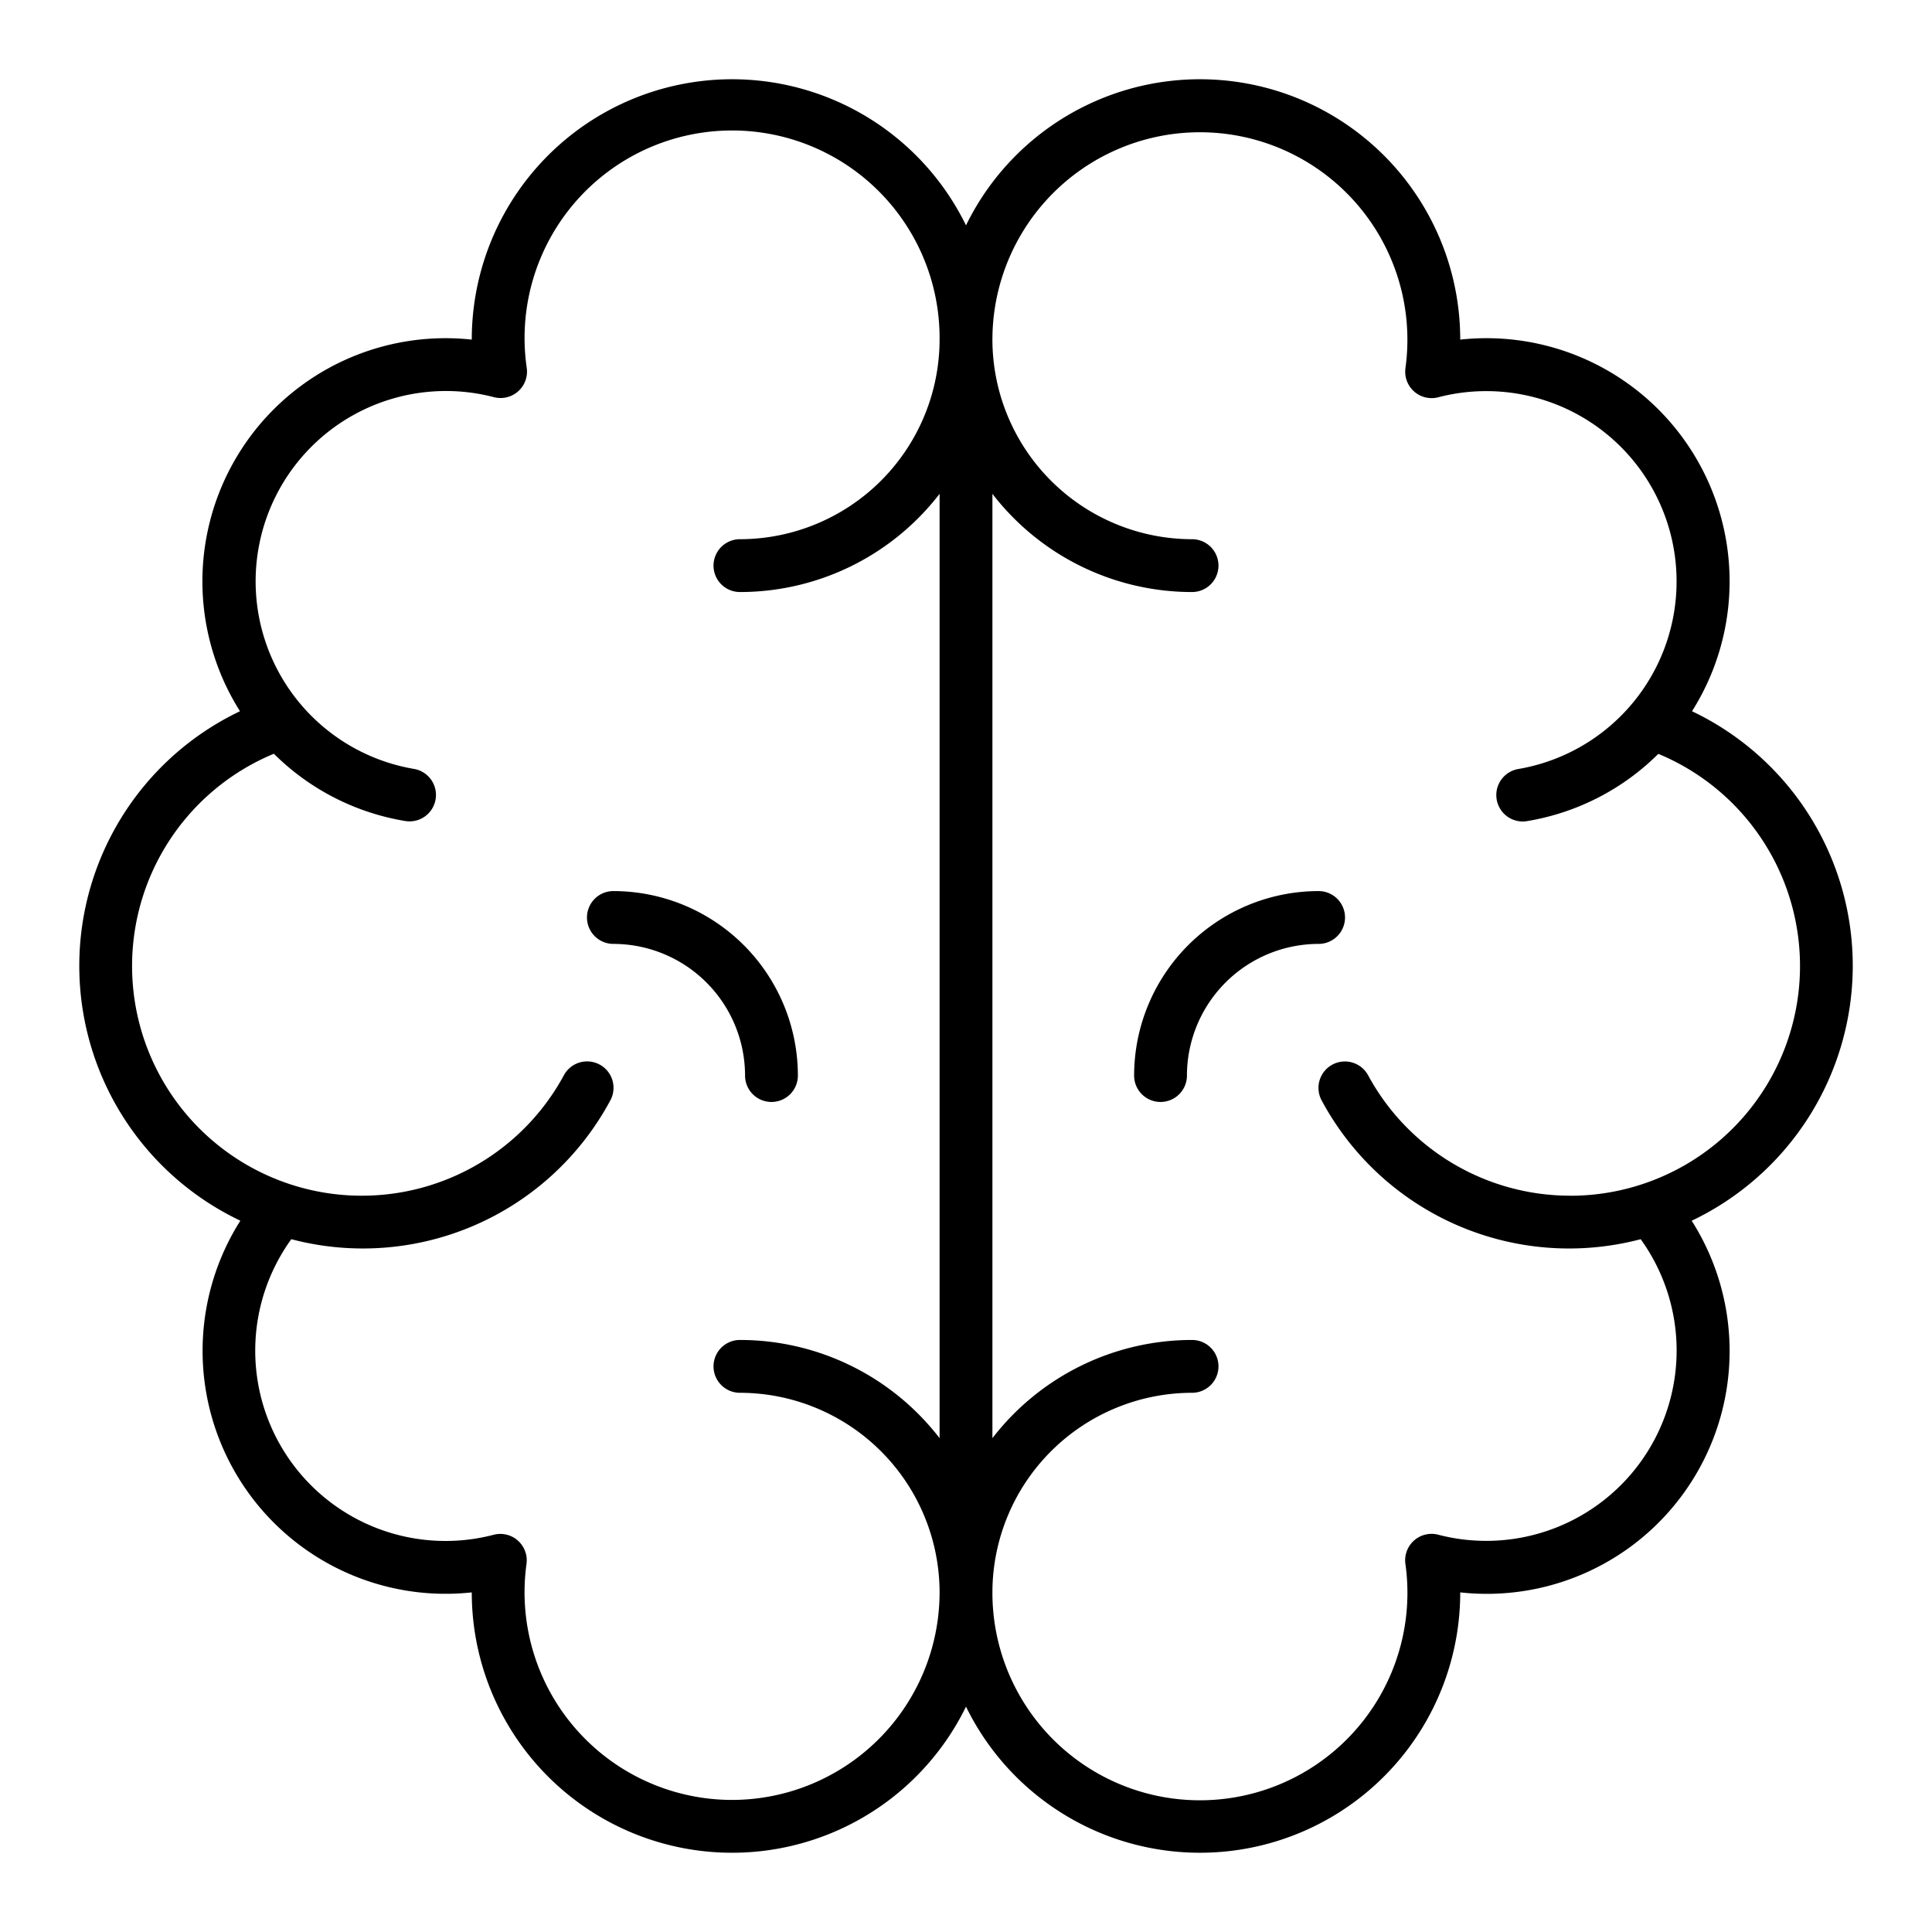 <svg height="512" viewBox="0 0 128 128" width="512" xmlns="http://www.w3.org/2000/svg" fill="currentColor">
  <g>
    <path d="m122.75 64a18.673 18.673 0 0 0 -10.65-16.879 16.11 16.11 0 0 0 -15.356-24.621 17.246 17.246 0 0 0 -32.744-7.569 17.246 17.246 0 0 0 -32.744 7.569 16.111 16.111 0 0 0 -15.356 24.621 18.69 18.69 0 0 0 .024 33.753 16.1 16.1 0 0 0 15.332 24.626v.006a17.246 17.246 0 0 0 32.744 7.563 17.246 17.246 0 0 0 32.744-7.569 16.087 16.087 0 0 0 15.335-24.623 18.724 18.724 0 0 0 10.671-16.877zm-74.25 55.25a13.756 13.756 0 0 1 -13.618-15.635 1.75 1.75 0 0 0 -2.176-1.932 12.607 12.607 0 0 1 -13.406-19.583 18.6 18.6 0 0 0 21.118-9.163 1.75 1.75 0 1 0 -3.073-1.674 15.22 15.22 0 1 1 -19.2-21.325 16.041 16.041 0 0 0 8.7 4.456 1.75 1.75 0 0 0 .578-3.452 12.608 12.608 0 1 1 5.3-24.629 1.75 1.75 0 0 0 2.176-1.932 13.748 13.748 0 1 1 27.351-1.881 13.242 13.242 0 0 1 -13.227 13.224 1.75 1.75 0 0 0 0 3.5 16.7 16.7 0 0 0 13.227-6.506v62.564a16.7 16.7 0 0 0 -13.227-6.506 1.75 1.75 0 0 0 0 3.5 13.242 13.242 0 0 1 13.227 13.224 13.763 13.763 0 0 1 -13.75 13.75zm55.529-40.032a15.225 15.225 0 0 1 -13.374-7.951 1.75 1.75 0 1 0 -3.073 1.674 18.6 18.6 0 0 0 21.118 9.159 12.612 12.612 0 0 1 -13.412 19.579 1.75 1.75 0 0 0 -2.176 1.932 13.748 13.748 0 1 1 -27.362 1.889 13.242 13.242 0 0 1 13.227-13.224 1.75 1.75 0 0 0 0-3.5 16.7 16.7 0 0 0 -13.227 6.506v-62.564a16.7 16.7 0 0 0 13.227 6.506 1.75 1.75 0 0 0 0-3.5 13.242 13.242 0 0 1 -13.227-13.224 13.747 13.747 0 1 1 27.365 1.888 1.75 1.75 0 0 0 2.176 1.932 12.608 12.608 0 1 1 5.3 24.629 1.751 1.751 0 0 0 .287 3.477 1.7 1.7 0 0 0 .291-.025 16.041 16.041 0 0 0 8.7-4.456 15.219 15.219 0 0 1 -5.831 29.276z"/>
    <path d="m87.361 59.036a12.236 12.236 0 0 0 -12.223 12.222 1.75 1.75 0 1 0 3.5 0 8.733 8.733 0 0 1 8.723-8.722 1.75 1.75 0 0 0 0-3.5z"/>
    <path d="m51.112 73.008a1.75 1.75 0 0 0 1.75-1.75 12.236 12.236 0 0 0 -12.223-12.222 1.75 1.75 0 0 0 0 3.5 8.733 8.733 0 0 1 8.723 8.722 1.749 1.749 0 0 0 1.75 1.75z"/>
  </g>
</svg>
